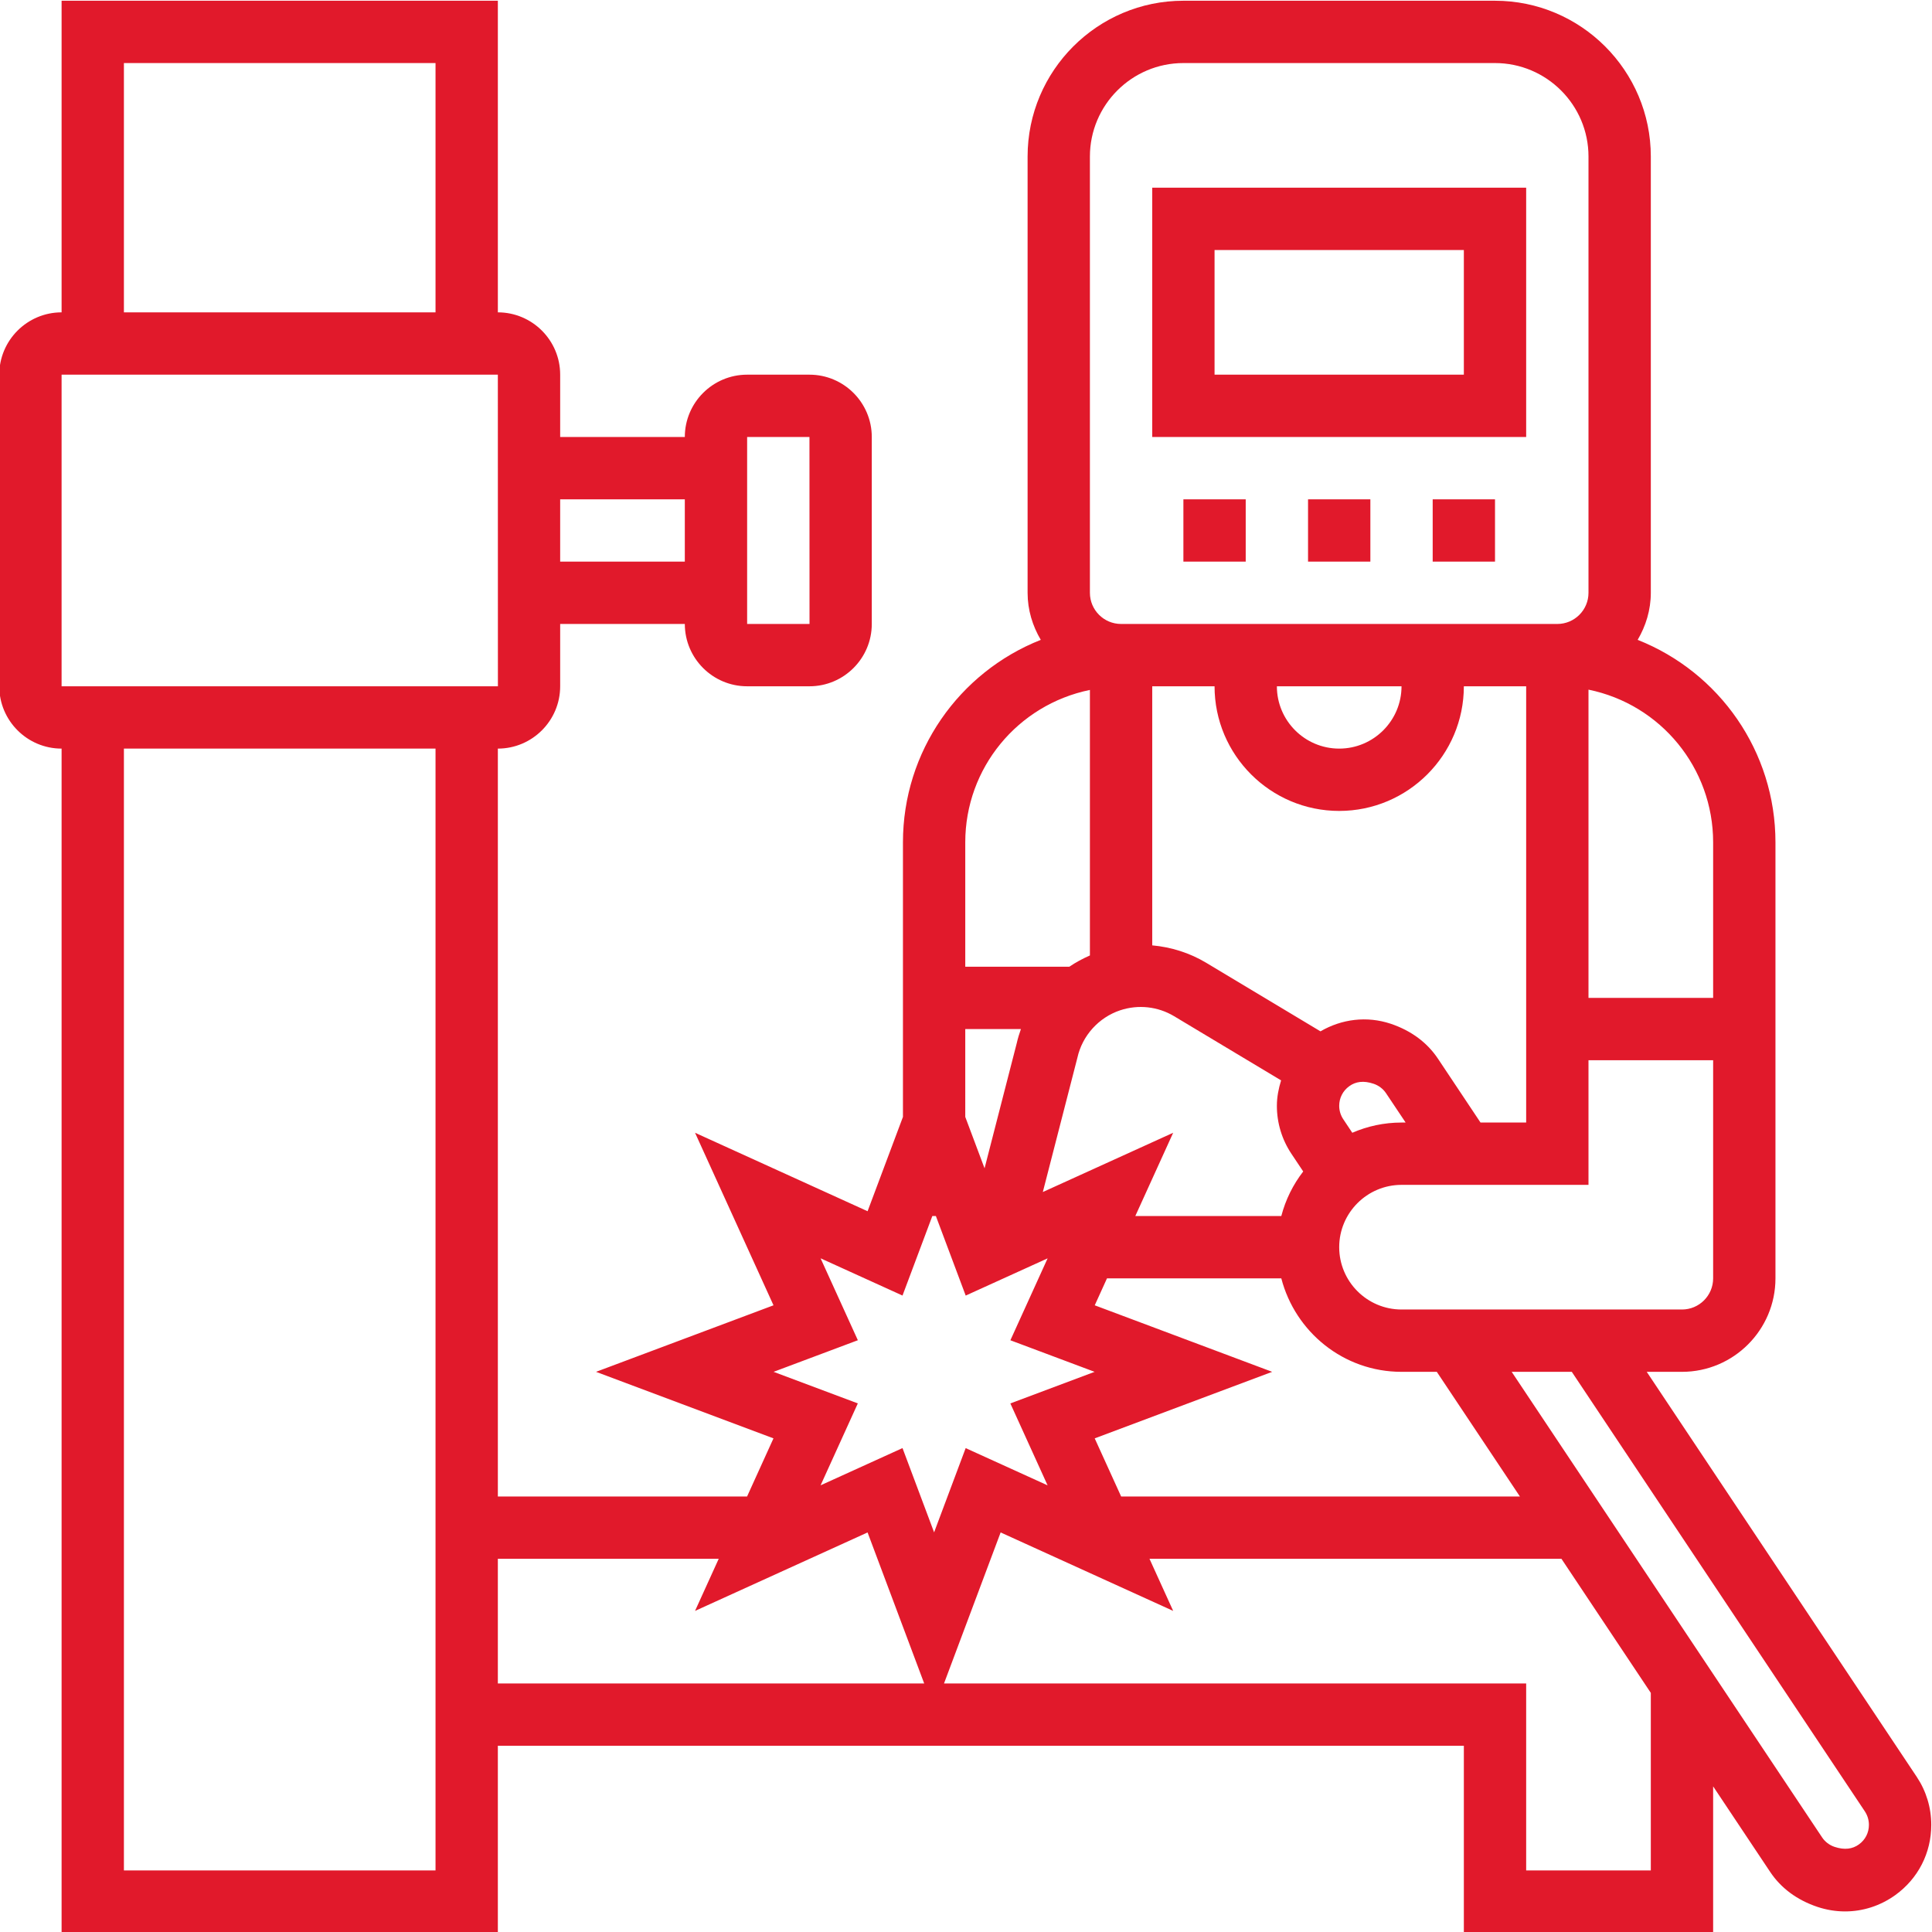<?xml version="1.0" encoding="UTF-8"?>
<!DOCTYPE svg PUBLIC "-//W3C//DTD SVG 1.1//EN" "http://www.w3.org/Graphics/SVG/1.1/DTD/svg11.dtd">
<!-- Creator: CorelDRAW SE 2023 -->
<svg xmlns="http://www.w3.org/2000/svg" xml:space="preserve" width="100mm" height="100mm" version="1.1" style="shape-rendering:geometricPrecision; text-rendering:geometricPrecision; image-rendering:optimizeQuality; fill-rule:evenodd; clip-rule:evenodd"
viewBox="0 0 10000 10000"
 xmlns:xlink="http://www.w3.org/1999/xlink"
 xmlns:xodm="http://www.corel.com/coreldraw/odm/2003">
 <defs>
  <style type="text/css">
   <![CDATA[
    .fil0 {fill:#E1192B;fill-rule:nonzero}
   ]]>
  </style>
 </defs>
 <g id="Warstwa_x0020_1">
  <path class="fil0" d="M7899.42 971.54l-1935.48 0 0 1290.32 1935.48 0.01 0 -1290.33zm2021.62 8225.48l-1397.58 -2096.44 182.41 0c266.78,0 483.87,-217.1 483.87,-483.88l0 -2256.77c0,-470.32 -290,-880.64 -713.22,-1048.06 42.1,-71.93 68.06,-154.36 68.06,-243.55l0.01 -2258.06c0,-444.68 -361.78,-806.45 -806.45,-806.45l-1612.91 -0.01c-444.68,0 -806.44,361.78 -806.44,806.45l0 2258.06c0,89.19 25.96,171.78 68.23,243.55 -423.4,167.58 -713.39,577.74 -713.39,1048.06l0 1421.14 -183.06 488.23 -893.07 -406.14 406.13 893.07 -918.56 344.36 918.39 344.35 -136.61 300.8 -1290 0 0 -3870.96c177.9,0 322.57,-144.69 322.57,-322.58l0 -322.58 645.17 0c0,177.9 144.68,322.58 322.58,322.58l322.58 0c177.91,0 322.58,-144.68 322.58,-322.58l0 -967.74c0,-177.91 -144.68,-322.58 -322.58,-322.58l-322.58 -0.01c-177.91,0 -322.58,144.68 -322.58,322.58l-645.17 0.01 0 -322.59c0,-177.9 -144.68,-322.58 -322.57,-322.58l0 -1612.9 -2258.06 0 0 1612.9c-177.91,0 -322.59,144.68 -322.59,322.58l0 1612.91c0,177.9 144.68,322.58 322.58,322.58l0 6129.02 2258.07 0.01 0 -967.74 5000 0 0 967.74 1290.32 0 0 -757.58 295.16 442.74c55,82.42 136.94,144.85 244.84,181.13 47.09,15.65 95.32,23.39 142.9,23.39 92.1,0 182.58,-28.87 260.32,-84.84 118.07,-85.32 185.81,-217.75 185.81,-363.39 0,-88.55 -25.97,-174.36 -75.16,-248.23zm-6053.87 -6935.15l322.58 0 0.32 967.74 -322.9 0 0 -967.74zm-967.75 322.58l645.17 0 0 322.57 -645.17 0 0 -322.57zm5967.75 4032.25c0,89.04 -72.26,161.3 -161.3,161.3l-1451.61 -0.01c-177.9,0 -322.58,-144.68 -322.58,-322.58 0,-177.9 144.68,-322.58 322.58,-322.58l967.74 0 0 -645.16 645.17 0 0 1129.03zm-1935.49 -2419.35c355.81,0 645.17,-289.35 645.17,-645.16l322.57 0 0 2258.06 -236.28 0 -220.17 -330.32c-55,-82.42 -136.94,-144.84 -244.84,-181.13 -123.71,-40.96 -252.9,-24.68 -363.39,39.36l-591.78 -355c-86.13,-51.61 -181.61,-81.13 -279.03,-90l0.01 -1340.97 322.58 0c0,355.81 289.35,645.16 645.16,645.16zm-322.58 -645.16l645.16 0c0,177.9 -144.68,322.58 -322.58,322.58 -177.9,0 -322.58,-144.68 -322.58,-322.58zm666.45 2258.06l-21.29 0c-90.49,0 -176.62,19.03 -254.84,52.9l-46.77 -70.16c-13.71,-20.64 -20.97,-44.68 -20.97,-69.36 0,-40.64 18.88,-77.58 51.94,-101.45 32.9,-24.03 74.2,-30.32 126.29,-12.58 26.29,8.87 49.36,26.29 64.52,49.35l101.12 151.3zm-1198.54 -550.48l553.87 332.26c-12.91,42.1 -21.78,85.81 -21.78,131.61 0,88.55 25.97,174.35 75.16,248.23l61.13 91.61c-52.26,67.75 -91.13,145.49 -113.39,230.65l-755.64 -0.01 195.97 -430.97 -674.68 306.78 178.87 -695c25.33,-114.51 110.49,-208.71 221.46,-245.65 93.86,-31.12 195.31,-19.67 279.03,30.49zm-410.65 1496.45l63.4 -139.52 902.24 0c72.1,277.59 322.42,483.88 622.26,483.88l182.58 0 430.17 645.16 -2064.03 -0.01 -136.78 -300.81 918.55 -344.35 -918.39 -344.35zm3200.81 -2396.29l0 805.16 -645.17 0 0 -1595.48c374.85,76.45 645.17,406.13 645.17,790.32zm-3225.81 -3549.67c0,-266.78 217.1,-483.87 483.87,-483.87l1612.9 0c266.78,0 483.87,217.09 483.87,483.87l0 2258.06c0,89.03 -72.26,161.29 -161.29,161.29l-2258.06 0c-89.03,0 -161.29,-72.26 -161.29,-161.29l0 -2258.06zm-645.16 3549.67c0,-384.03 270.49,-712.1 645.16,-788.87l0 1374.36c-37.42,16.45 -73.22,35.64 -106.61,58.38l-538.55 0 0 -643.87zm0 966.45l288.07 0c-8.55,23.87 -15.97,48.22 -21.61,73.23l-166.61 647.58 -99.84 -266.13 -0.01 -454.68zm-4354.84 -4999.99l1612.91 0 0 1290.31 -1612.91 0 0 -1290.31zm1612.91 9354.82l-1612.91 0 0 -5806.44 1612.91 0 0 5806.44zm-1935.48 -6129.02l0 -1612.91 2258.06 0 0.32 1612.91 -2258.38 0zm2258.06 5161.28l0 -645.16 1143.22 0.01 -122.58 269.68 893.06 -406.13 293.07 781.6 -2206.77 0zm2094.51 -1218.22l-424.03 192.74 192.74 -424.03 -435.97 -163.38 436.14 -163.55 -192.9 -424.03 424.03 192.74 154.35 -411.62 18.38 0 154.36 411.78 424.03 -192.74 -192.74 424.03 435.97 163.39 -436.13 163.54 192.74 424.03 -424.03 -192.74 -163.39 435.97 -163.55 -436.13zm3873.23 2185.96l-645.17 0 0 -967.74 -3013.22 0 293.06 -781.61 893.07 406.13 -122.58 -269.67 2132.26 0 462.58 694.03 0 918.86zm1077.09 -134.51c-33.06,23.87 -74.35,30 -126.29,12.58 -26.29,-8.87 -49.35,-26.29 -64.52,-49.36l-1606.45 -2409.34 311.13 0 1516.94 2275.16c13.71,20.81 20.97,44.67 20.97,69.51 0.15,40.65 -18.71,77.74 -51.78,101.45zm-3496.45 -6639.68l322.58 0 0 -322.57 -322.58 0 0 322.57zm1290.33 0l322.58 0 0 -322.57 -322.58 0 0 322.57zm-645.16 0l322.58 0 0 -322.57 -322.58 0 0 322.57zm806.45 -967.74l-1290.33 0 0 -645.15 1290.33 0 0 645.15z"/>
 </g>
</svg>
